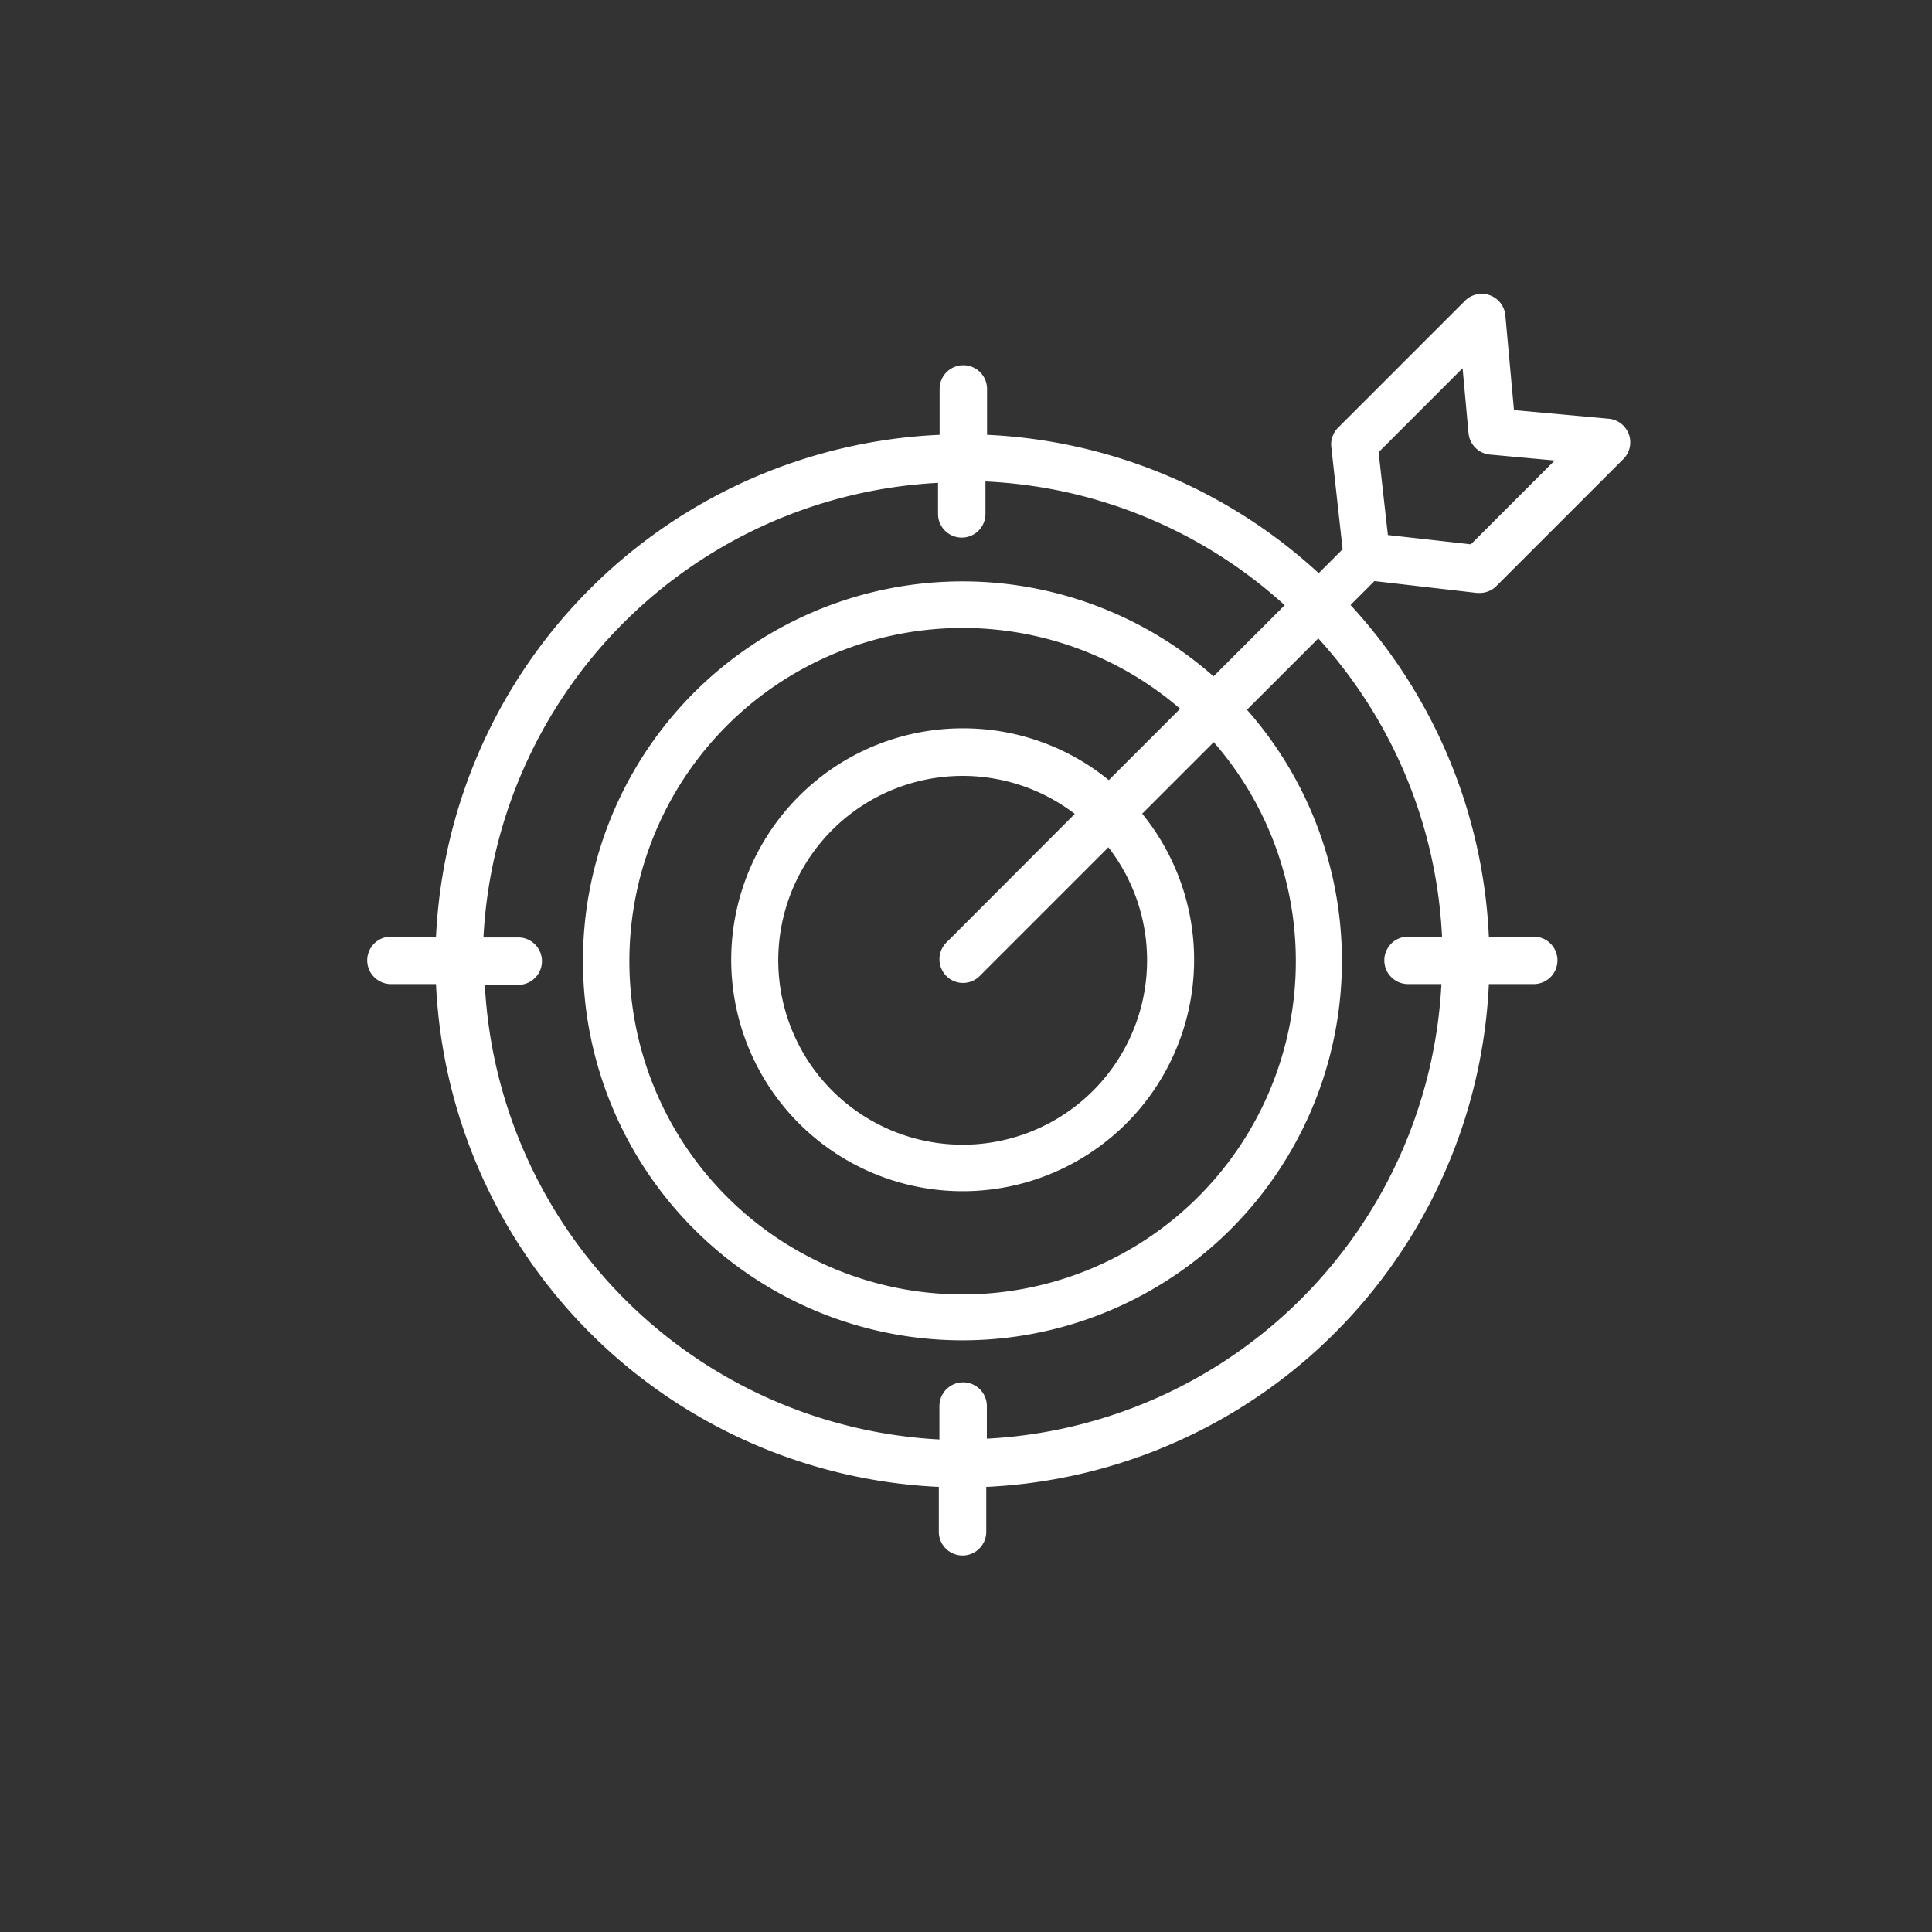 <svg xmlns="http://www.w3.org/2000/svg" xmlns:xlink="http://www.w3.org/1999/xlink" viewBox="0 0 97.75 97.76">
    <rect x="0" y="0" width="97.75" height="97.76" fill="#333333" stroke="none"/>
    <defs>
        <style>.cls-3{clip-path:url(#clip-path);}.cls-4{fill:#fff;}</style>
        <clipPath id="clip-path">
            <rect id="_Clipping_Path_" data-name="&lt;Clipping Path&gt;" class="cls-1" x="18.59" y="14.72" width="63.98"
                  height="64.13"/>
        </clipPath>
    </defs>
    <title>Asset 6</title>
    <g id="Layer_2" data-name="Layer 2">
        <g id="Capa_1" data-name="Capa 1">
            <g id="_Clip_Group_" data-name="&lt;Clip Group&gt;">
                <g class="cls-3">
                    <path id="_Compound_Path_" data-name="&lt;Compound Path&gt;" class="cls-4"
                          d="M74.73,30h.13a1.19,1.19,0,0,0,.85-.35l6.46-6.46a1.2,1.2,0,0,0-.74-2l-4.83-.44-.44-4.83a1.2,1.2,0,0,0-2-.74l-6.46,6.46a1.2,1.2,0,0,0-.34,1l.57,5.15-1.21,1.21a26.56,26.56,0,0,0-16.78-7V19.68a1.2,1.2,0,1,0-2.4,0V22A26.7,26.7,0,0,0,22.06,47.39H19.78a1.2,1.2,0,0,0,0,2.4h2.28A26.7,26.7,0,0,0,47.5,75.23v2.27a1.2,1.2,0,0,0,2.4,0V75.23A26.7,26.7,0,0,0,75.33,49.79h2.27a1.2,1.2,0,0,0,0-2.4H75.33a26.56,26.56,0,0,0-7-16.78l1.21-1.21ZM74,18.63l.3,3.28A1.2,1.2,0,0,0,75.38,23l3.28.3-4.24,4.24-4.2-.47-.47-4.19ZM72.93,47.39H71.24a1.2,1.2,0,0,0,0,2.4h1.69a24.3,24.3,0,0,1-23,23V71.14a1.2,1.2,0,0,0-2.4,0v1.69a24.31,24.31,0,0,1-23-23h1.69a1.2,1.2,0,0,0,0-2.4H24.46a24.3,24.3,0,0,1,23-23V26a1.2,1.2,0,0,0,2.4,0V24.36A24.15,24.15,0,0,1,65,30.62l-3.6,3.6a19.2,19.2,0,1,0,1.69,1.69l3.61-3.61a24.16,24.16,0,0,1,6.26,15.08m-25.08,2a1.19,1.19,0,0,0,1.69,0l6.51-6.51a9.33,9.33,0,1,1-1.7-1.69l-6.5,6.51a1.2,1.2,0,0,0,0,1.69m.85-12.53a11.71,11.71,0,1,0,9.06,4.32l3.62-3.62a16.86,16.86,0,1,1-1.7-1.69l-3.61,3.61a11.63,11.63,0,0,0-7.37-2.62"/>
                </g>
            </g>
        </g>
    </g>
</svg>